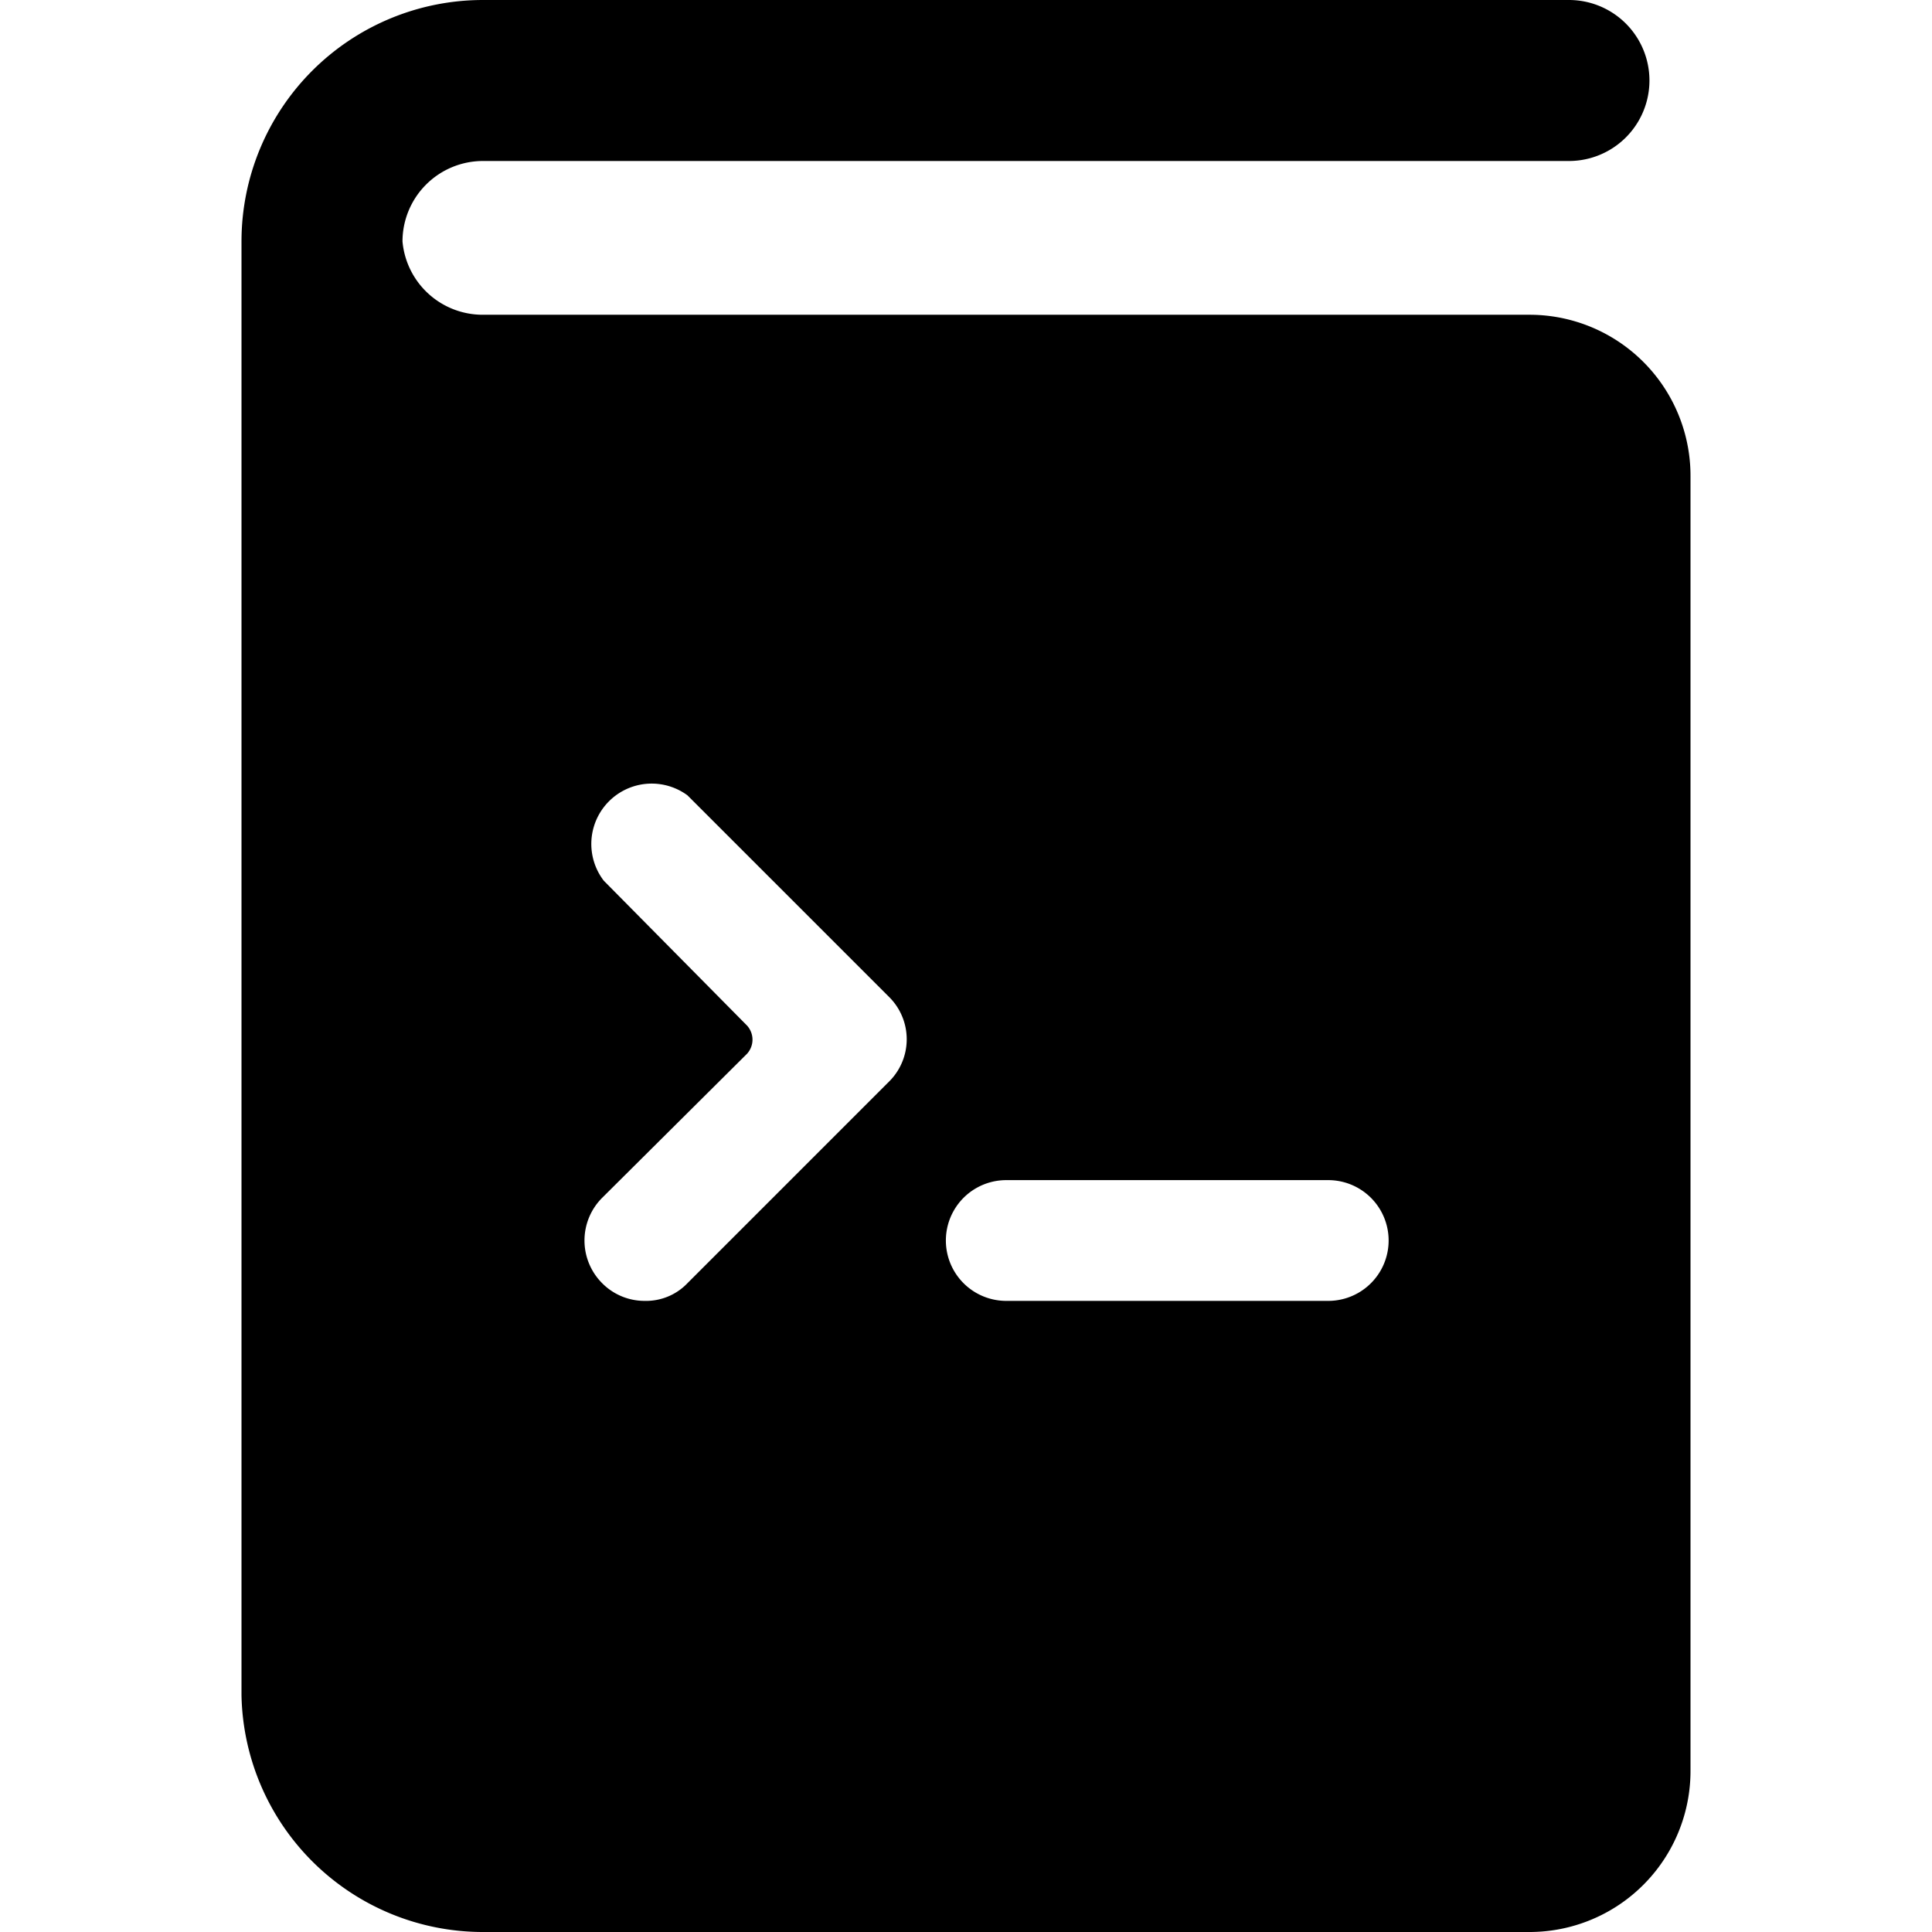 <svg xmlns="http://www.w3.org/2000/svg" viewBox="0 0 24 24"><path d="M3 21.06A3 3 0 0 0 6 24h13a2 2 0 0 0 2 -2V5.91a2 2 0 0 0 -2 -2H6A1 1 0 0 1 5 3a1 1 0 0 1 1 -1h13.49a1 1 0 0 0 0 -2H6a3 3 0 0 0 -3 3Zm9.5 -6.4h4a0.75 0.75 0 0 1 0 1.5h-4a0.75 0.75 0 0 1 0 -1.5Zm-5 -3.72a0.75 0.75 0 0 1 1.04 -1.06l2.5 2.5a0.74 0.74 0 0 1 0 1.06l-2.5 2.5a0.71 0.71 0 0 1 -0.53 0.22 0.74 0.74 0 0 1 -0.53 -0.22 0.75 0.75 0 0 1 0 -1.06l1.8 -1.79a0.26 0.26 0 0 0 0 -0.35Z" fill="#000000" stroke-width="1"></path></svg>